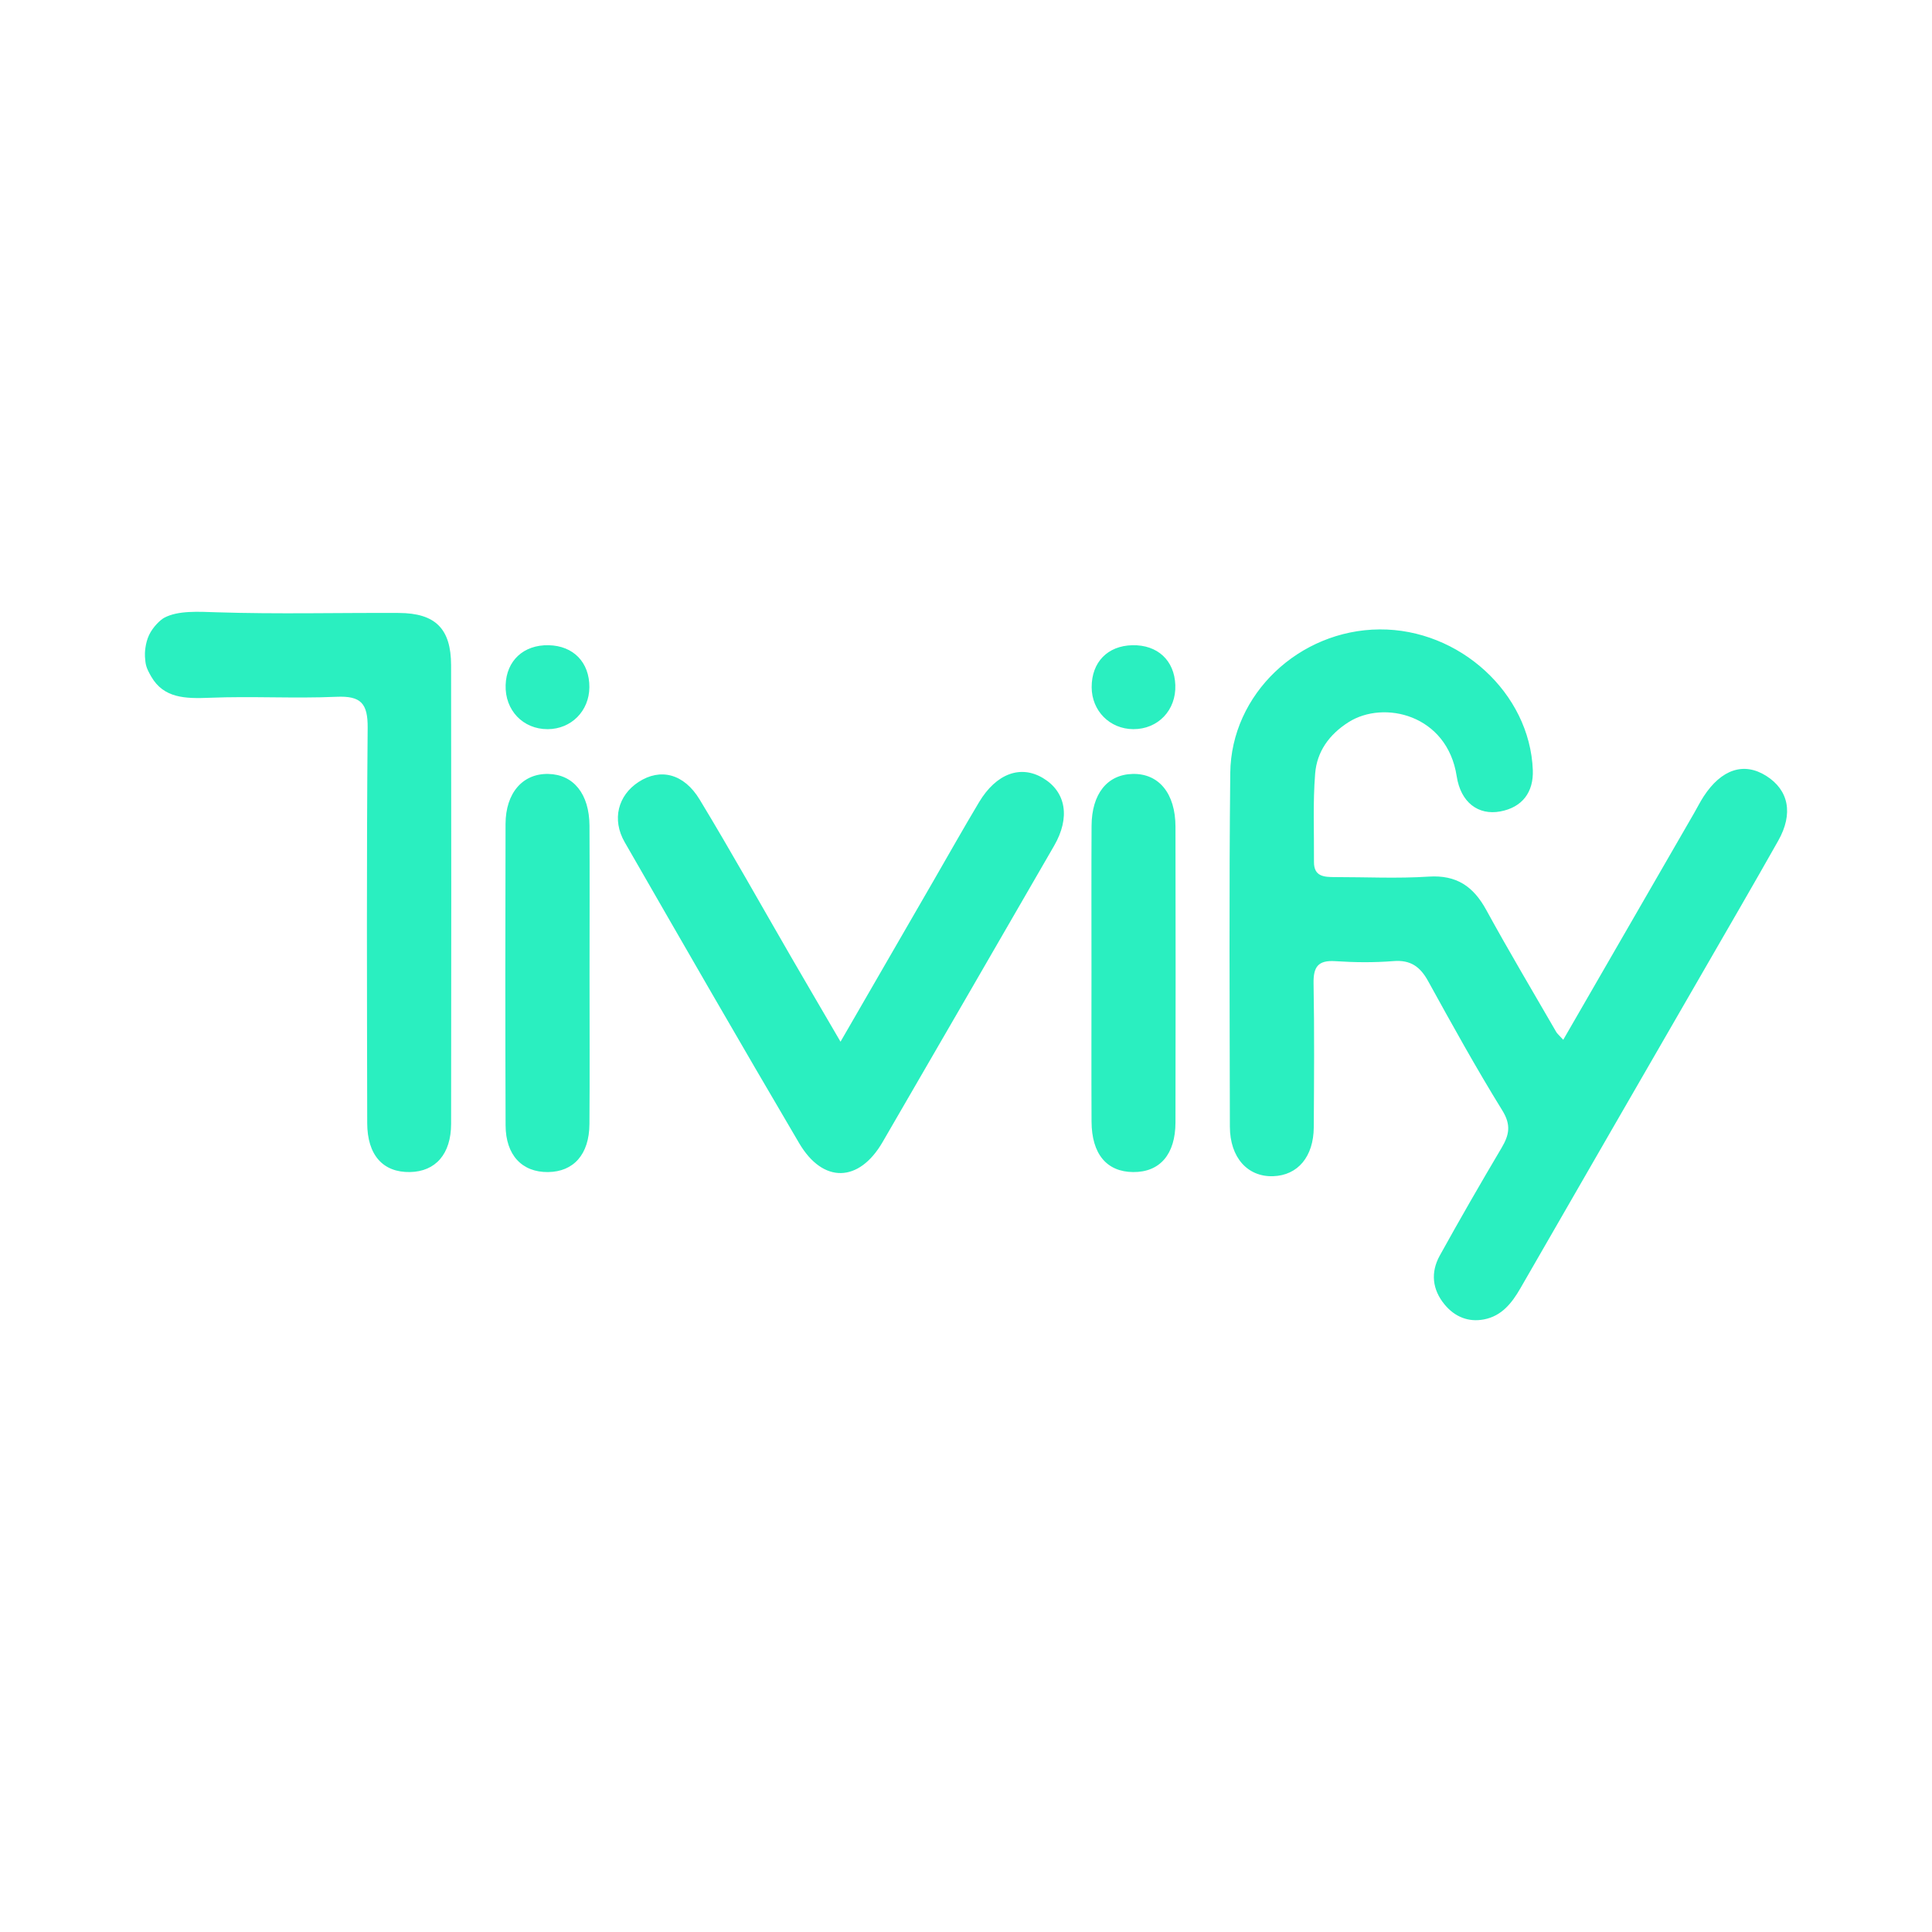 <?xml version="1.0" encoding="UTF-8"?>
<svg width="120px" height="120px" viewBox="0 0 120 120" version="1.1" xmlns="http://www.w3.org/2000/svg" xmlns:xlink="http://www.w3.org/1999/xlink">
    <title>tivify/icon/tivify_principal</title>
    <g id="tivify/icon/tivify_principal" stroke="none" stroke-width="1" fill="none" fill-rule="evenodd">
        <path d="M10.2,38.371 C11.055,37.91 12.337,37.994 13.46,38.03 C17.23,38.152 21.007,38.054 24.781,38.072 C27.041,38.084 28.015,39.048 28.018,41.318 C28.033,50.814 28.031,60.31 28.019,69.806 C28.016,71.68 27.052,72.768 25.467,72.798 C23.788,72.829 22.811,71.745 22.808,69.75 C22.795,61.57 22.764,53.389 22.836,45.209 C22.849,43.691 22.421,43.213 20.905,43.279 C18.28,43.395 15.643,43.232 13.017,43.34 C11.512,43.401 10.171,43.371 9.395,42.026 C9.067,41.459 9.038,41.286 9.004,40.79 C8.989,40.578 9.011,39.967 9.259,39.443 C9.504,38.924 9.973,38.493 10.2,38.371 Z M97.096,64.583 C99.861,59.794 102.54,55.154 105.217,50.515 C105.418,50.168 105.596,49.808 105.814,49.473 C106.92,47.775 108.315,47.318 109.699,48.188 C111.103,49.072 111.4,50.536 110.446,52.224 C108.901,54.962 107.319,57.679 105.749,60.402 C101.978,66.938 98.199,73.469 94.439,80.01 C93.905,80.939 93.274,81.738 92.177,81.95 C91.203,82.138 90.359,81.79 89.73,81.03 C88.958,80.097 88.848,79.032 89.426,77.987 C90.671,75.736 91.955,73.507 93.266,71.295 C93.739,70.496 93.87,69.875 93.313,68.974 C91.691,66.35 90.195,63.646 88.706,60.943 C88.209,60.039 87.611,59.609 86.54,59.696 C85.347,59.793 84.136,59.779 82.94,59.7 C81.864,59.629 81.569,60.055 81.588,61.084 C81.642,64.058 81.619,67.034 81.601,70.009 C81.589,71.848 80.611,73.002 79.08,73.056 C77.494,73.111 76.394,71.899 76.39,69.981 C76.378,62.658 76.336,55.334 76.414,48.012 C76.467,43.11 80.7,39.128 85.688,39.094 C90.644,39.06 95.022,43.048 95.206,47.831 C95.258,49.184 94.569,50.145 93.182,50.401 C91.82,50.653 90.729,49.845 90.478,48.214 C89.89,44.384 85.953,43.461 83.756,44.858 C82.547,45.627 81.796,46.691 81.687,48.044 C81.539,49.863 81.627,51.702 81.613,53.532 C81.606,54.449 82.244,54.477 82.908,54.477 C84.852,54.476 86.803,54.574 88.739,54.448 C90.471,54.336 91.516,55.06 92.314,56.518 C93.713,59.075 95.207,61.58 96.665,64.105 C96.72,64.2 96.815,64.274 97.096,64.583 M52.206,64.702 C54.215,61.225 56.094,57.973 57.973,54.723 C58.917,53.089 59.842,51.444 60.811,49.825 C61.88,48.043 63.393,47.493 64.787,48.33 C66.217,49.188 66.484,50.783 65.474,52.53 C61.926,58.668 58.378,64.806 54.818,70.938 C53.356,73.457 51.121,73.524 49.638,71.006 C45.983,64.798 42.392,58.553 38.8,52.308 C37.99,50.899 38.383,49.401 39.67,48.565 C41.005,47.699 42.472,48.034 43.457,49.661 C45.411,52.888 47.252,56.184 49.143,59.449 C50.112,61.122 51.09,62.789 52.206,64.702 M36.617,60.555 C36.617,63.645 36.634,66.735 36.611,69.826 C36.597,71.699 35.63,72.782 34.038,72.799 C32.426,72.816 31.409,71.747 31.403,69.895 C31.381,63.658 31.382,57.42 31.4,51.183 C31.405,49.243 32.472,48.038 34.054,48.071 C35.621,48.103 36.603,49.311 36.614,51.285 C36.63,54.375 36.618,57.465 36.617,60.555 M67.794,60.393 C67.794,57.36 67.783,54.327 67.799,51.294 C67.809,49.308 68.774,48.111 70.345,48.071 C71.972,48.03 73.007,49.275 73.011,51.347 C73.022,57.47 73.023,63.593 73.011,69.716 C73.006,71.707 72.036,72.813 70.381,72.799 C68.739,72.784 67.808,71.677 67.798,69.663 C67.783,66.573 67.794,63.483 67.794,60.393 M36.607,42.688 C36.597,44.162 35.481,45.284 34.02,45.29 C32.483,45.295 31.356,44.113 31.406,42.549 C31.454,41.034 32.521,40.044 34.075,40.076 C35.615,40.107 36.617,41.141 36.607,42.688 M70.336,40.076 C71.895,40.043 72.946,41.018 73.001,42.549 C73.058,44.111 71.928,45.296 70.391,45.289 C68.932,45.282 67.812,44.155 67.805,42.689 C67.799,41.133 68.791,40.108 70.336,40.076" id="Combined-Shape" fill="#2AEFC0"></path>
    </g>
</svg>